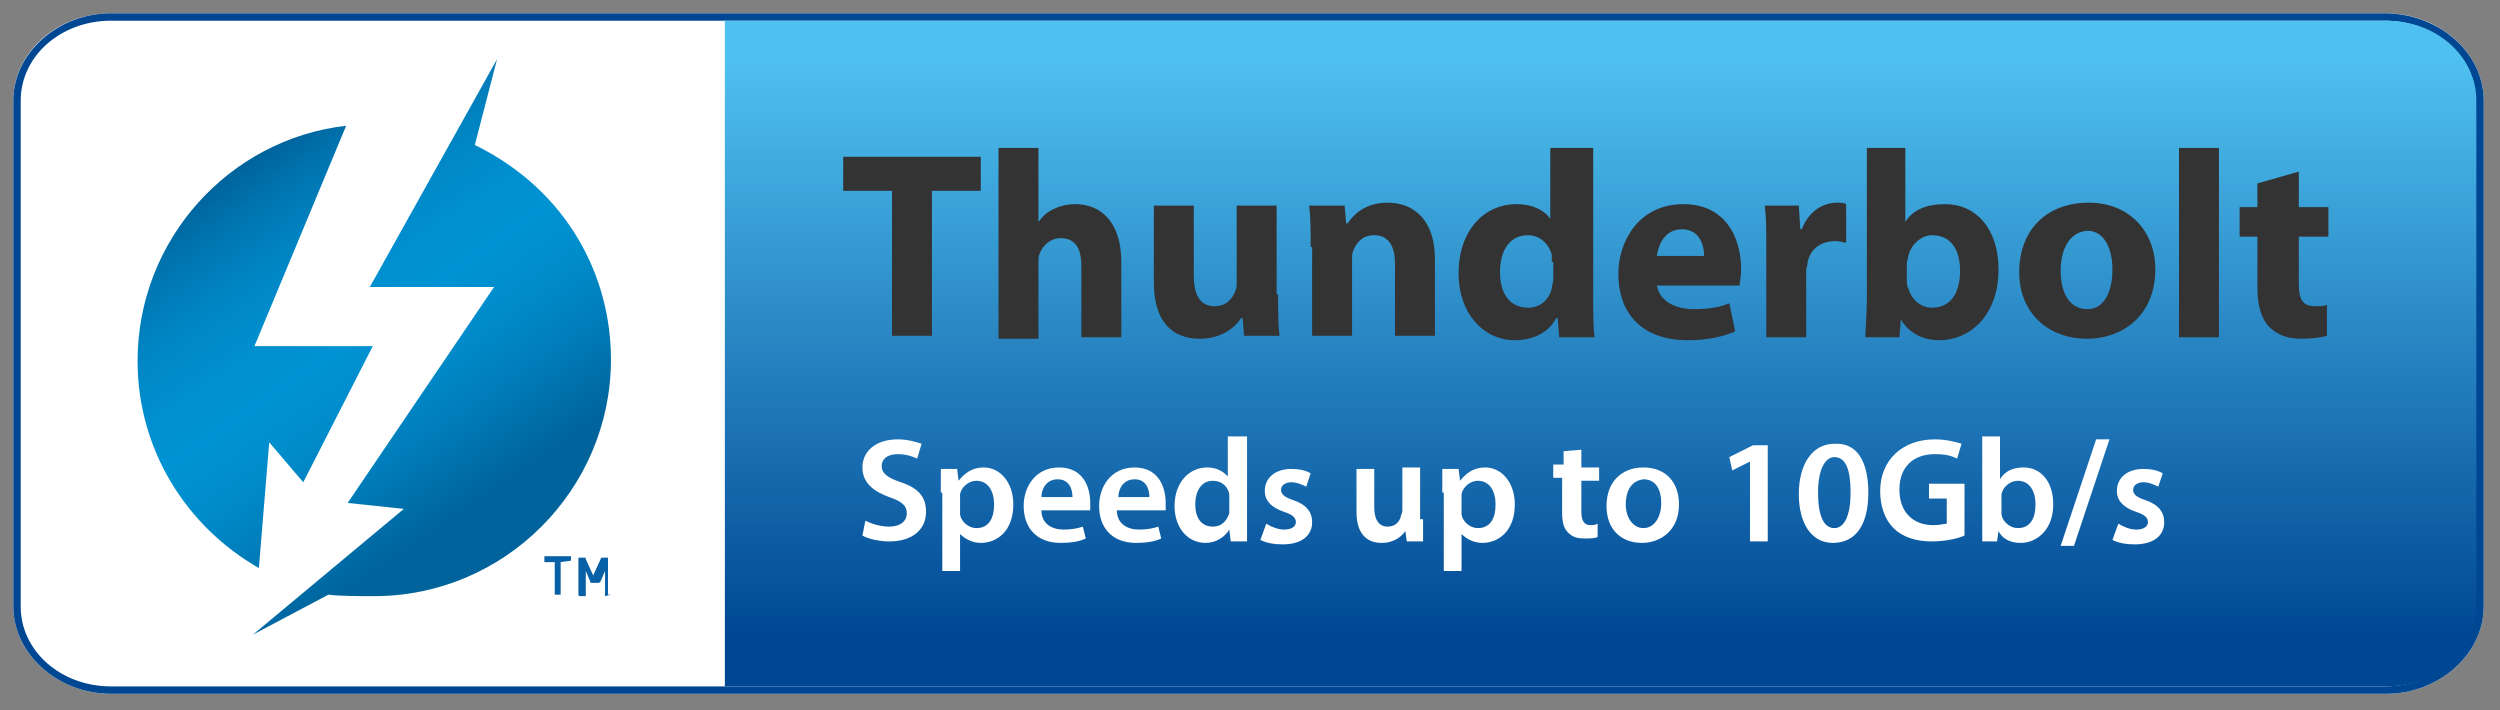 <?xml version="1.0" encoding="utf-8"?>
<!DOCTYPE svg PUBLIC "-//W3C//DTD SVG 1.1//EN" "http://www.w3.org/Graphics/SVG/1.1/DTD/svg11.dtd">
<svg version="1.1" id="Layer_1" xmlns="http://www.w3.org/2000/svg" xmlns:xlink="http://www.w3.org/1999/xlink" x="0px" y="0px"
	 width="169px" height="48px" viewBox="0 0 169 48" enable-background="new 0 0 169 48" xml:space="preserve">
<rect x="0" y="0" width="169" height="48" fill="#808080" stroke="none"/>
<g>
	<g>
		<path fill-rule="evenodd" clip-rule="evenodd" fill="#FFFFFF" d="M7.5,0.9h153.8c3.6,0,6.6,2.7,6.6,5.9V41c0,3.2-3,5.9-6.6,5.9
			H7.5c-3.6,0-6.6-2.7-6.6-5.9V6.8C0.9,3.6,3.8,0.9,7.5,0.9z"/>
	</g>
	<g>
		<path fill="#004793" d="M161.2,1.4c3.4,0,6.1,2.4,6.1,5.4V41c0,3-2.7,5.4-6.1,5.4H7.5c-3.4,0-6.1-2.4-6.1-5.4V6.8
			c0-3,2.7-5.4,6.1-5.4H161.2 M161.2,0.9H7.5c-3.6,0-6.6,2.7-6.6,5.9V41c0,3.2,3,5.9,6.6,5.9h153.8c3.6,0,6.6-2.7,6.6-5.9V6.8
			C167.9,3.6,164.9,0.9,161.2,0.9L161.2,0.9z"/>
	</g>
	<linearGradient id="SVGID_1_" gradientUnits="userSpaceOnUse" x1="108.162" y1="43.136" x2="108.162" y2="3.896">
		<stop  offset="0" style="stop-color:#004793"/>
		<stop  offset="1" style="stop-color:#4FC1F0"/>
	</linearGradient>
	<path fill-rule="evenodd" clip-rule="evenodd" fill="url(#SVGID_1_)" d="M49,46.4v-45h112.3c3.4,0,6.1,2.4,6.1,5.4V41
		c0,3-2.7,5.4-6.1,5.4H49z"/>
	<g>
		<path fill="#FFFFFF" d="M58.5,35.2c0.4,0.2,1,0.4,1.6,0.4c0.8,0,1.2-0.4,1.2-0.9c0-0.5-0.3-0.8-1.2-1.1c-1.1-0.4-1.8-1-1.8-2
			c0-1.1,0.9-1.9,2.4-1.9c0.7,0,1.3,0.2,1.6,0.3L62,31c-0.2-0.1-0.7-0.3-1.3-0.3c-0.8,0-1.1,0.4-1.1,0.8c0,0.5,0.4,0.8,1.3,1.1
			c1.2,0.4,1.7,1,1.7,2c0,1.1-0.8,2-2.5,2c-0.7,0-1.5-0.2-1.8-0.4L58.5,35.2z"/>
		<path fill="#FFFFFF" d="M63.6,33.3c0-0.6,0-1.2,0-1.6h1.1l0.1,0.8h0c0.4-0.5,0.9-0.9,1.7-0.9c1.1,0,2,1,2,2.5
			c0,1.8-1.1,2.6-2.2,2.6c-0.6,0-1.1-0.3-1.4-0.6h0v2.5h-1.2V33.3z M64.9,34.5c0,0.1,0,0.2,0,0.3c0.1,0.5,0.6,0.9,1.1,0.9
			c0.8,0,1.2-0.6,1.2-1.6c0-0.9-0.4-1.6-1.2-1.6c-0.5,0-1,0.4-1.1,0.9c0,0.1,0,0.2,0,0.3V34.5z"/>
		<path fill="#FFFFFF" d="M70.4,34.5c0,0.9,0.7,1.3,1.5,1.3c0.6,0,1-0.1,1.3-0.2l0.2,0.8c-0.4,0.2-1,0.3-1.7,0.3
			c-1.6,0-2.5-1-2.5-2.5c0-1.3,0.8-2.6,2.4-2.6c1.6,0,2.1,1.3,2.1,2.4c0,0.2,0,0.4,0,0.5H70.4z M72.5,33.6c0-0.5-0.2-1.2-1-1.2
			c-0.8,0-1.1,0.7-1.1,1.2H72.5z"/>
		<path fill="#FFFFFF" d="M75.5,34.5c0,0.9,0.7,1.3,1.5,1.3c0.6,0,1-0.1,1.3-0.2l0.2,0.8c-0.4,0.2-1,0.3-1.7,0.3
			c-1.6,0-2.5-1-2.5-2.5c0-1.3,0.8-2.6,2.4-2.6c1.6,0,2.1,1.3,2.1,2.4c0,0.2,0,0.4,0,0.5H75.5z M77.7,33.6c0-0.5-0.2-1.2-1-1.2
			c-0.8,0-1.1,0.7-1.1,1.2H77.7z"/>
		<path fill="#FFFFFF" d="M84.3,29.5v5.7c0,0.5,0,1,0,1.4h-1.1l-0.1-0.8h0c-0.3,0.5-0.9,0.9-1.6,0.9c-1.2,0-2.1-1-2.1-2.5
			c0-1.6,1-2.6,2.2-2.6c0.7,0,1.1,0.3,1.4,0.6h0v-2.7H84.3z M83.1,33.7c0-0.1,0-0.2,0-0.3c-0.1-0.5-0.5-0.9-1.1-0.9
			c-0.8,0-1.2,0.7-1.2,1.6c0,0.9,0.4,1.5,1.2,1.5c0.5,0,0.9-0.3,1.1-0.9c0-0.1,0-0.2,0-0.4V33.7z"/>
		<path fill="#FFFFFF" d="M85.6,35.4c0.3,0.2,0.8,0.4,1.2,0.4c0.5,0,0.8-0.2,0.8-0.5c0-0.3-0.2-0.5-0.8-0.7
			c-0.9-0.3-1.3-0.8-1.3-1.4c0-0.9,0.7-1.5,1.8-1.5c0.5,0,1,0.1,1.3,0.3l-0.3,0.9c-0.2-0.1-0.6-0.3-1-0.3c-0.4,0-0.7,0.2-0.7,0.5
			c0,0.3,0.2,0.5,0.8,0.7c0.9,0.3,1.3,0.8,1.3,1.5c0,0.9-0.7,1.5-2,1.5c-0.6,0-1.1-0.1-1.5-0.3L85.6,35.4z"/>
		<path fill="#FFFFFF" d="M96.2,35.1c0,0.6,0,1.1,0,1.5h-1.1l-0.1-0.7h0c-0.2,0.3-0.7,0.8-1.6,0.8c-0.9,0-1.7-0.5-1.7-2.1v-2.9h1.2
			v2.6c0,0.8,0.3,1.3,0.9,1.3c0.5,0,0.8-0.3,0.9-0.7c0-0.1,0.1-0.2,0.1-0.4v-2.9h1.2V35.1z"/>
		<path fill="#FFFFFF" d="M97.5,33.3c0-0.6,0-1.2,0-1.6h1.1l0.1,0.8h0c0.4-0.5,0.9-0.9,1.7-0.9c1.1,0,2,1,2,2.5
			c0,1.8-1.1,2.6-2.2,2.6c-0.6,0-1.1-0.3-1.4-0.6h0v2.5h-1.2V33.3z M98.8,34.5c0,0.1,0,0.2,0,0.3c0.1,0.5,0.6,0.9,1.1,0.9
			c0.8,0,1.2-0.6,1.2-1.6c0-0.9-0.4-1.6-1.2-1.6c-0.5,0-1,0.4-1.1,0.9c0,0.1,0,0.2,0,0.3V34.5z"/>
		<path fill="#FFFFFF" d="M106.9,30.4v1.2h1.2v0.9h-1.2v2.1c0,0.6,0.2,0.9,0.6,0.9c0.2,0,0.3,0,0.5-0.1l0,0.9
			c-0.2,0.1-0.5,0.1-0.9,0.1c-0.5,0-0.8-0.1-1.1-0.4c-0.3-0.3-0.4-0.7-0.4-1.4v-2.3H105v-0.9h0.7v-0.9L106.9,30.4z"/>
		<path fill="#FFFFFF" d="M113.5,34.1c0,1.8-1.3,2.6-2.5,2.6c-1.4,0-2.4-0.9-2.4-2.5c0-1.6,1-2.6,2.5-2.6
			C112.6,31.6,113.5,32.6,113.5,34.1z M109.9,34.1c0,0.9,0.5,1.6,1.2,1.6c0.7,0,1.2-0.7,1.2-1.7c0-0.8-0.3-1.6-1.2-1.6
			C110.2,32.5,109.9,33.3,109.9,34.1z"/>
		<path fill="#FFFFFF" d="M118.3,31.2L118.3,31.2l-1.2,0.6l-0.2-0.9l1.6-0.8h1v6.5h-1.2V31.2z"/>
		<path fill="#FFFFFF" d="M126.3,33.3c0,2.1-0.8,3.4-2.4,3.4c-1.5,0-2.3-1.4-2.3-3.3c0-2,0.9-3.4,2.4-3.4
			C125.6,29.9,126.3,31.3,126.3,33.3z M122.9,33.3c0,1.6,0.4,2.4,1.1,2.4c0.7,0,1.1-0.9,1.1-2.4c0-1.5-0.3-2.4-1.1-2.4
			C123.4,30.9,122.9,31.7,122.9,33.3z"/>
		<path fill="#FFFFFF" d="M132.8,36.2c-0.4,0.2-1.3,0.4-2.2,0.4c-1.1,0-2-0.3-2.6-0.9c-0.6-0.6-0.9-1.5-0.9-2.5
			c0-2.1,1.5-3.5,3.7-3.5c0.8,0,1.5,0.2,1.8,0.3l-0.3,1c-0.4-0.2-0.8-0.3-1.5-0.3c-1.4,0-2.4,0.8-2.4,2.4c0,1.5,0.9,2.4,2.3,2.4
			c0.4,0,0.8-0.1,0.9-0.1v-1.7h-1.2v-1h2.4V36.2z"/>
		<path fill="#FFFFFF" d="M134,29.5h1.2v2.9h0c0.3-0.5,0.8-0.8,1.6-0.8c1.2,0,2,1,2,2.5c0,1.7-1.1,2.6-2.2,2.6
			c-0.6,0-1.2-0.2-1.5-0.8h0l-0.1,0.7h-1c0-0.3,0-0.9,0-1.4V29.5z M135.3,34.5c0,0.1,0,0.2,0,0.3c0.1,0.5,0.6,0.9,1.1,0.9
			c0.8,0,1.2-0.6,1.2-1.6c0-0.9-0.4-1.6-1.2-1.6c-0.5,0-1,0.4-1.1,0.9c0,0.1,0,0.2,0,0.3V34.5z"/>
		<path fill="#FFFFFF" d="M139.3,36.9l2.4-7.2h0.9l-2.4,7.2H139.3z"/>
		<path fill="#FFFFFF" d="M143.2,35.4c0.3,0.2,0.8,0.4,1.2,0.4c0.5,0,0.8-0.2,0.8-0.5c0-0.3-0.2-0.5-0.8-0.7
			c-0.9-0.3-1.3-0.8-1.3-1.4c0-0.9,0.7-1.5,1.8-1.5c0.5,0,1,0.1,1.3,0.3l-0.3,0.9c-0.2-0.1-0.6-0.3-1-0.3c-0.4,0-0.7,0.2-0.7,0.5
			c0,0.3,0.2,0.5,0.8,0.7c0.9,0.3,1.3,0.8,1.3,1.5c0,0.9-0.7,1.5-2,1.5c-0.6,0-1.1-0.1-1.5-0.3L143.2,35.4z"/>
	</g>
	<g>
		<path fill="#333333" d="M60.3,12.9h-3.3v-2.3h9.3v2.3h-3.3v9.8h-2.7V12.9z"/>
		<path fill="#333333" d="M67.5,10h2.7v5h0c0.3-0.4,0.6-0.7,1.1-0.9c0.4-0.2,0.9-0.3,1.4-0.3c1.7,0,3.1,1.2,3.1,3.9v5.1h-2.7v-4.8
			c0-1.2-0.4-1.9-1.4-1.9c-0.7,0-1.2,0.5-1.4,1c-0.1,0.2-0.1,0.4-0.1,0.6v5.2h-2.7V10z"/>
		<path fill="#333333" d="M86.4,19.9c0,1.2,0,2.1,0.1,2.8h-2.4L84,21.5h-0.1c-0.3,0.5-1.2,1.4-2.8,1.4c-1.8,0-3.1-1.1-3.1-3.8v-5.2
			h2.7v4.7c0,1.3,0.4,2.1,1.4,2.1c0.8,0,1.2-0.5,1.4-1c0.1-0.2,0.1-0.4,0.1-0.6v-5.2h2.7V19.9z"/>
		<path fill="#333333" d="M88.6,16.7c0-1.1,0-2-0.1-2.8h2.4l0.1,1.2h0.1c0.4-0.6,1.2-1.4,2.7-1.4c1.8,0,3.2,1.2,3.2,3.8v5.2h-2.7
			v-4.9c0-1.1-0.4-1.9-1.4-1.9c-0.8,0-1.2,0.5-1.4,1c-0.1,0.2-0.1,0.4-0.1,0.7v5.1h-2.7V16.7z"/>
		<path fill="#333333" d="M107.7,10v10.2c0,1,0,2,0.1,2.6h-2.4l-0.1-1.3h-0.1c-0.5,1-1.6,1.5-2.8,1.5c-2.1,0-3.8-1.8-3.8-4.5
			c0-3,1.8-4.7,3.9-4.7c1.1,0,1.9,0.4,2.3,1h0V10H107.7z M104.9,17.7c0-0.1,0-0.3,0-0.5c-0.2-0.7-0.8-1.3-1.6-1.3
			c-1.3,0-1.9,1.1-1.9,2.5c0,1.5,0.7,2.4,1.9,2.4c0.8,0,1.4-0.5,1.6-1.3c0-0.2,0.1-0.4,0.1-0.6V17.7z"/>
		<path fill="#333333" d="M112,19.2c0.1,1.1,1.2,1.7,2.5,1.7c0.9,0,1.7-0.1,2.4-0.4l0.4,1.9c-0.9,0.4-2,0.6-3.2,0.6
			c-3,0-4.7-1.7-4.7-4.5c0-2.2,1.4-4.7,4.4-4.7c2.8,0,3.9,2.2,3.9,4.4c0,0.5-0.1,0.9-0.1,1.1H112z M115.2,17.3
			c0-0.7-0.3-1.8-1.5-1.8c-1.2,0-1.6,1.1-1.7,1.8H115.2z"/>
		<path fill="#333333" d="M119.4,16.8c0-1.3,0-2.1-0.1-2.9h2.3l0.1,1.6h0.1c0.5-1.3,1.5-1.8,2.4-1.8c0.3,0,0.4,0,0.6,0.1v2.6
			c-0.2,0-0.4-0.1-0.7-0.1c-1,0-1.7,0.5-1.9,1.4c0,0.2-0.1,0.4-0.1,0.6v4.5h-2.7V16.8z"/>
		<path fill="#333333" d="M126.1,10h2.7v5h0c0.5-0.8,1.4-1.2,2.7-1.2c2.1,0,3.6,1.7,3.6,4.4c0,3.2-2,4.8-4,4.8c-1,0-2-0.4-2.6-1.4h0
			l-0.1,1.2h-2.3c0-0.6,0.1-1.6,0.1-2.6V10z M128.9,19c0,0.2,0,0.3,0.1,0.5c0.2,0.7,0.8,1.3,1.6,1.3c1.2,0,1.9-0.9,1.9-2.5
			c0-1.4-0.6-2.4-1.9-2.4c-0.7,0-1.4,0.6-1.6,1.4c0,0.2-0.1,0.3-0.1,0.5V19z"/>
		<path fill="#333333" d="M145.7,18.2c0,3.2-2.3,4.7-4.6,4.7c-2.6,0-4.6-1.7-4.6-4.5c0-2.9,1.9-4.7,4.7-4.7
			C143.9,13.7,145.7,15.6,145.7,18.2z M139.3,18.3c0,1.5,0.6,2.6,1.8,2.6c1.1,0,1.7-1.1,1.7-2.7c0-1.3-0.5-2.6-1.7-2.6
			C139.8,15.7,139.3,17,139.3,18.3z"/>
		<path fill="#333333" d="M147.3,10h2.7v12.8h-2.7V10z"/>
		<path fill="#333333" d="M155.4,11.6v2.4h2v2h-2v3.2c0,1.1,0.3,1.5,1.1,1.5c0.4,0,0.6,0,0.8-0.1l0,2.1c-0.3,0.1-1,0.2-1.8,0.2
			c-0.9,0-1.6-0.3-2.1-0.8c-0.5-0.5-0.8-1.4-0.8-2.6V16h-1.2v-2h1.2v-1.6L155.4,11.6z"/>
	</g>
	<g>
	</g>
	<g>
		<path fill="#FFFFFF" d="M37.8,37.6C37.8,37.6,37.8,37.6,37.8,37.6C37.7,37.6,37.7,37.6,37.8,37.6l-0.6,0v2c0,0,0,0,0,0
			c0,0,0,0,0,0h-0.3c0,0,0,0,0,0c0,0,0,0,0,0v-2h-0.6c0,0,0,0,0,0c0,0,0,0,0,0v-0.3c0,0,0,0,0,0c0,0,0,0,0,0h1.6c0,0,0,0,0,0
			c0,0,0,0,0,0V37.6z M40.3,39.6C40.3,39.6,40.3,39.7,40.3,39.6l-0.4,0.1c0,0,0,0,0,0c0,0,0,0,0,0v-1.5c0,0,0,0,0,0s0,0,0,0
			l-0.3,0.6c0,0-0.1,0.1-0.1,0.1h-0.3c-0.1,0-0.1,0-0.1-0.1l-0.3-0.6c0,0,0,0,0,0s0,0,0,0v1.5c0,0,0,0,0,0c0,0,0,0-0.1,0h-0.3
			c0,0-0.1,0-0.1-0.1v-2.2c0,0,0-0.1,0-0.1c0,0,0.1,0,0.1,0h0.3c0.1,0,0.1,0,0.1,0.1l0.5,1c0,0,0,0,0,0c0,0,0,0,0,0l0.5-1
			c0,0,0.1-0.1,0.1-0.1h0.3c0,0,0.1,0,0.1,0c0,0,0,0.1,0,0.1V39.6z"/>
		<path fill="#FFFFFF" d="M18.3,37.8c-4.5-2.5-7.6-7.4-7.6-12.9c0-7.6,5.7-13.8,13-14.7l-5.8,13.8h7.4l-4.3,8.6l-2.1-2.6L18.3,37.8z
			 M31.8,11.4L33.3,6l-8.1,14.2H33l-9.2,13.6l3.5,0.4l-9.5,7.9l4.7-2.5c0.7,0.1,2.1,0.1,2.8,0.1c8.2,0,14.8-6.6,14.8-14.8
			C40.3,19.6,37.6,14.2,31.8,11.4z"/>
	</g>
	<g>
		<g>
			<defs>
				<path id="SVGID_2_" d="M9.3,24.4c0,6,3.3,11.2,8.2,14l0.7-8.5l2.3,2.7l4.7-9.2h-8l6.2-14.9C15.5,9.4,9.3,16.2,9.3,24.4 M25,19.4
					h8.4L23.5,34l3.8,0.4l-10.2,8.5l5.1-2.7c0.7,0.1,2.3,0.1,3.1,0.1c8.8,0,16-7.2,16-16c0-5.6-2.9-11.4-9.2-14.5l1.5-5.8L25,19.4z"
					/>
			</defs>
			<clipPath id="SVGID_3_">
				<use xlink:href="#SVGID_2_"  overflow="visible"/>
			</clipPath>
			
				<linearGradient id="SVGID_4_" gradientUnits="userSpaceOnUse" x1="-218.429" y1="425.975" x2="-217.524" y2="425.975" gradientTransform="matrix(17.61 25.464 25.464 -17.61 -6983.86 13074.328)">
				<stop  offset="0" style="stop-color:#00639C"/>
				<stop  offset="9.112459e-002" style="stop-color:#0073AE"/>
				<stop  offset="0.228" style="stop-color:#0084C2"/>
				<stop  offset="0.364" style="stop-color:#008ECE"/>
				<stop  offset="0.5" style="stop-color:#0092D2"/>
				<stop  offset="0.623" style="stop-color:#008DCC"/>
				<stop  offset="0.791" style="stop-color:#007DBA"/>
				<stop  offset="0.986" style="stop-color:#00649D"/>
				<stop  offset="0.994" style="stop-color:#00639C"/>
				<stop  offset="1" style="stop-color:#00639C"/>
			</linearGradient>
			<polygon clip-path="url(#SVGID_3_)" fill="url(#SVGID_4_)" points="31,-10.9 59.5,30.4 19.7,57.9 -8.9,16.6 			"/>
		</g>
		<g>
			<path fill="#0860A7" d="M38.6,37.9C38.6,38,38.6,38,38.6,37.9C38.5,38,38.5,38,38.6,37.9L37.9,38v2.1c0,0,0,0,0,0.1
				c0,0,0,0-0.1,0h-0.3c0,0,0,0,0,0c0,0,0,0,0-0.1V38h-0.6c0,0,0,0-0.1,0c0,0,0,0,0-0.1v-0.3c0,0,0,0,0,0c0,0,0,0,0.1,0h1.7
				c0,0,0,0,0,0c0,0,0,0,0,0V37.9z"/>
			<path fill="#0860A7" d="M41.3,40.2C41.3,40.2,41.3,40.2,41.3,40.2l-0.4,0.1c0,0,0,0,0,0c0,0,0,0,0-0.1v-1.6c0,0,0,0,0,0
				c0,0,0,0,0,0l-0.3,0.7c0,0-0.1,0.1-0.1,0.1H40c-0.1,0-0.1,0-0.1-0.1l-0.3-0.7c0,0,0,0,0,0c0,0,0,0,0,0v1.6c0,0,0,0,0,0.1
				c0,0,0,0,0,0h-0.4c0,0-0.1,0-0.1-0.1v-2.4c0,0,0-0.1,0-0.1c0,0,0.1,0,0.1,0h0.3c0.1,0,0.1,0,0.1,0.1l0.5,1.1c0,0,0,0,0,0
				c0,0,0,0,0,0l0.5-1.1c0-0.1,0.1-0.1,0.1-0.1h0.3c0,0,0.1,0,0.1,0c0,0,0,0.1,0,0.1V40.2z"/>
		</g>
	</g>
</g>
</svg>
